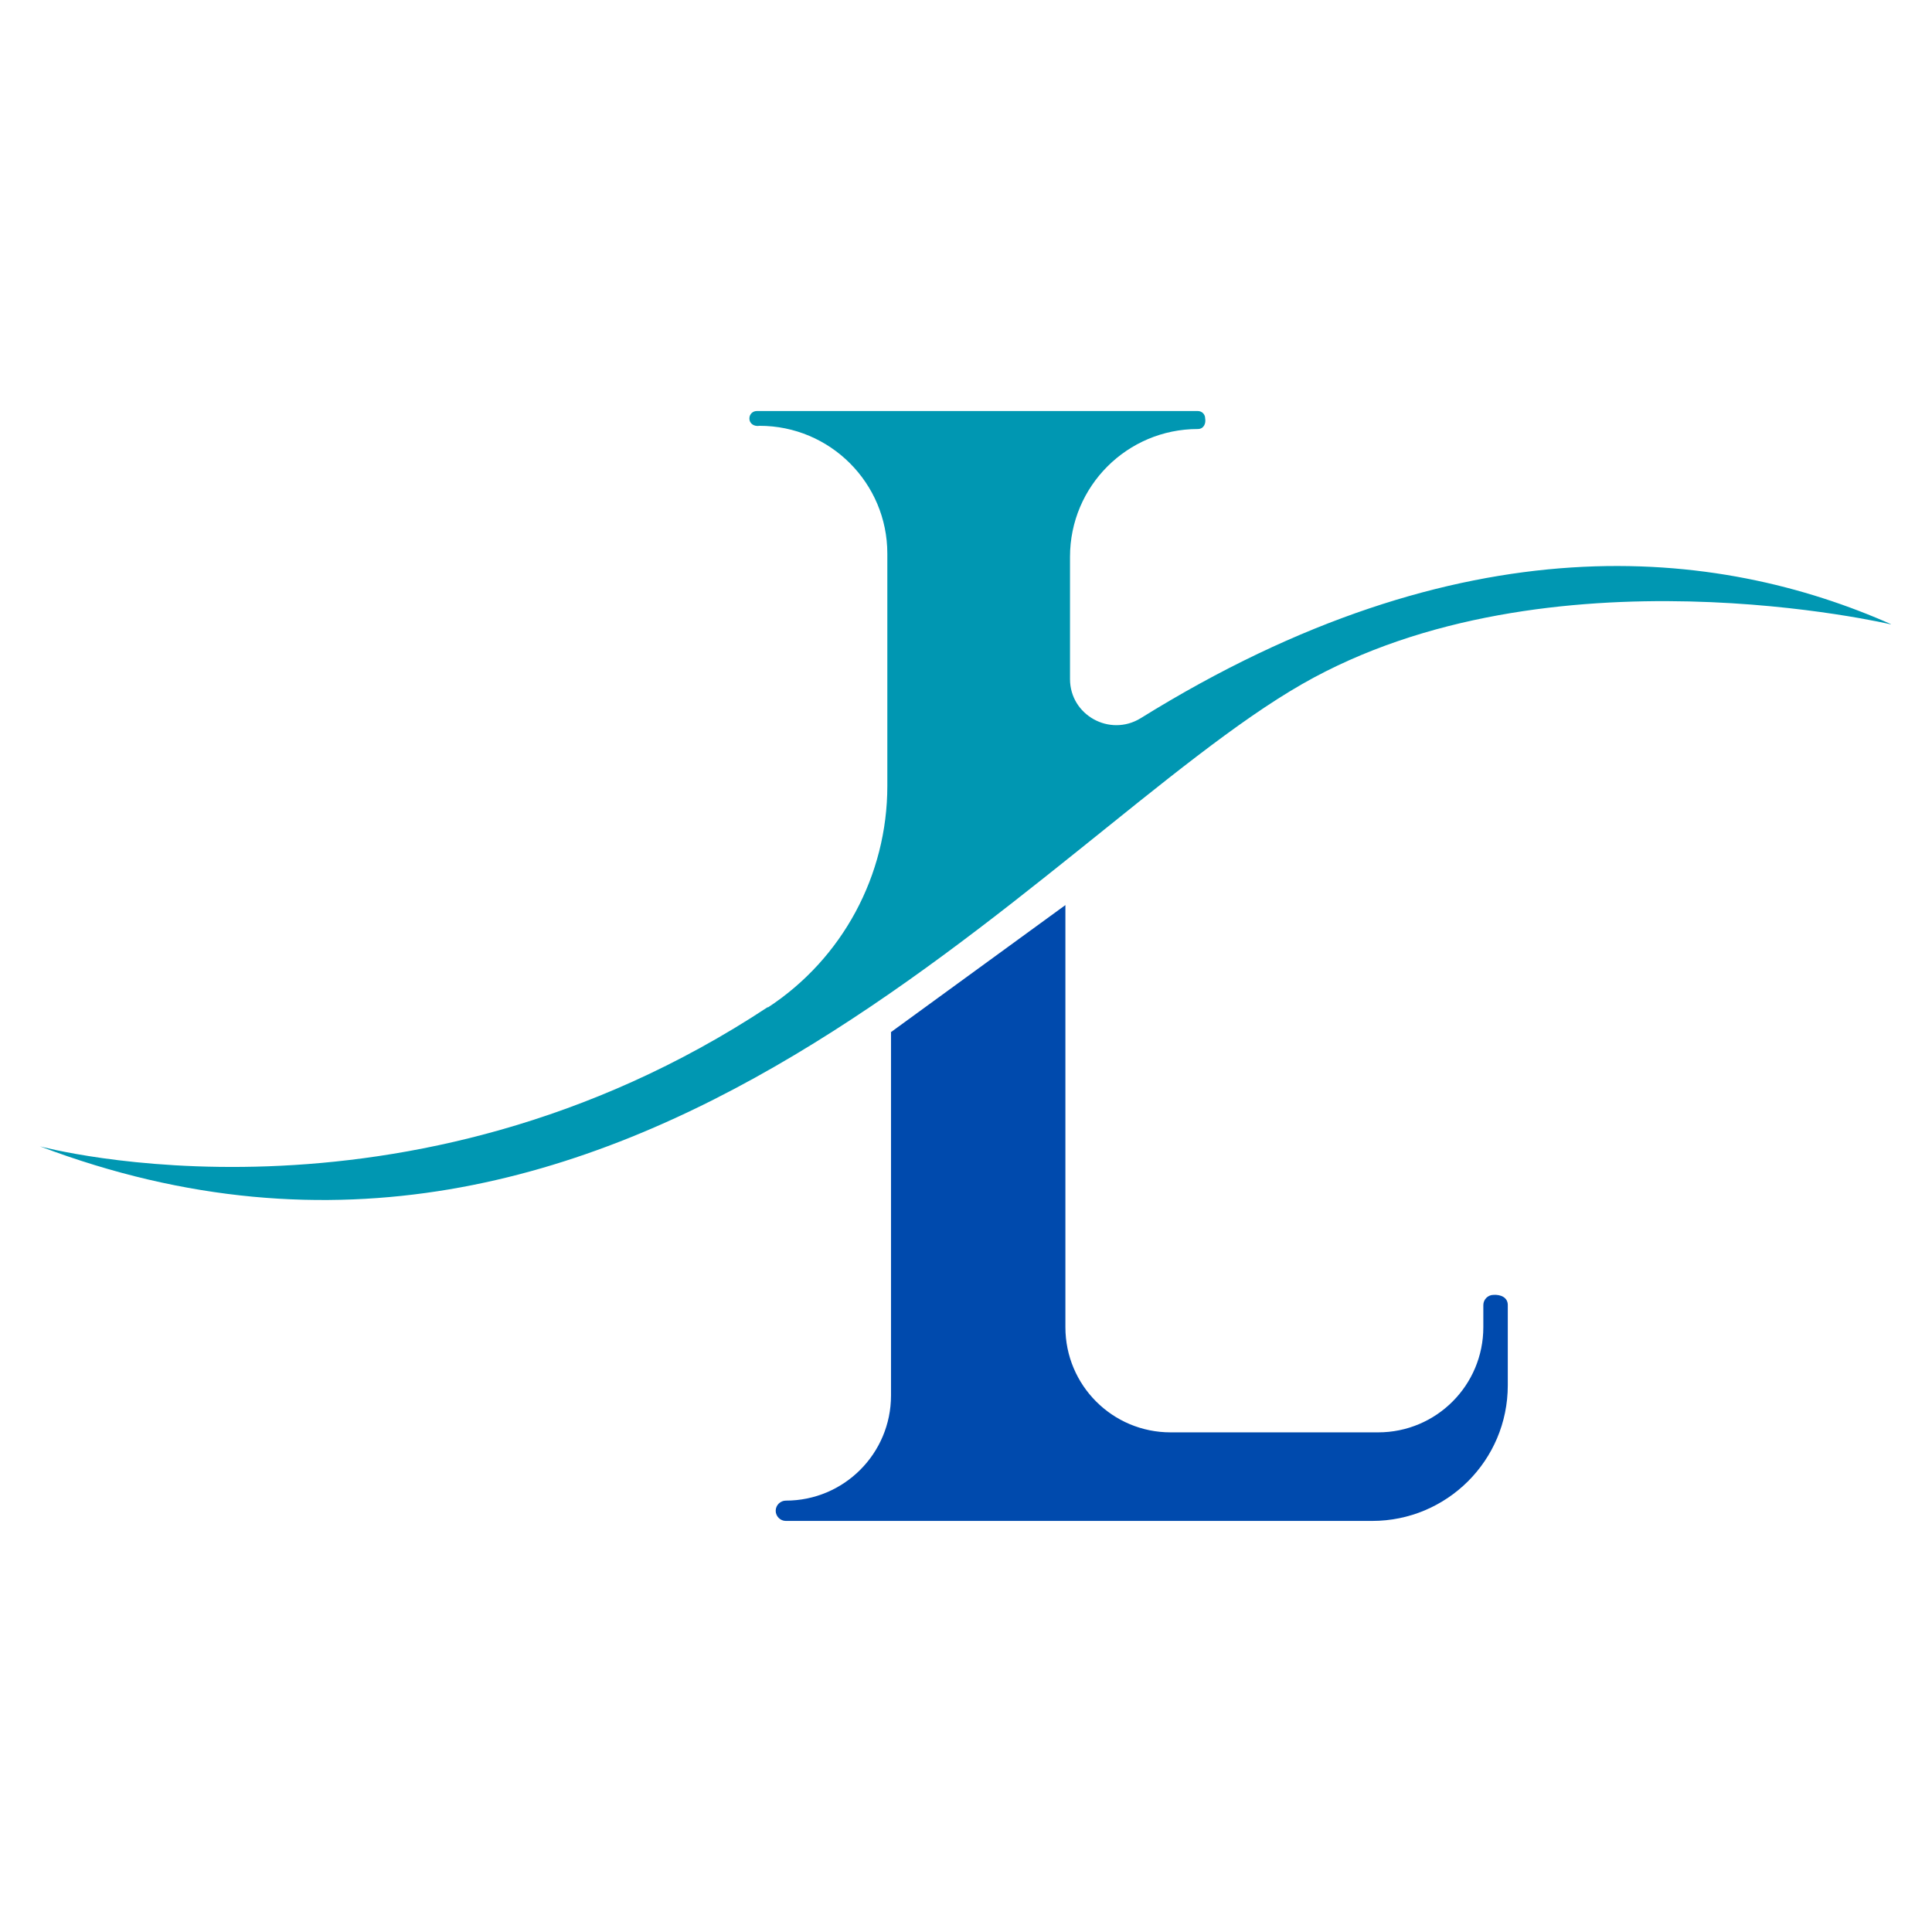 <svg version="1.0" preserveAspectRatio="xMidYMid meet" height="500" viewBox="0 0 375 375" zoomAndPan="magnify" width="500" xmlns:xlink="http://www.w3.org/1999/xlink" xmlns="http://www.w3.org/2000/svg"><defs><clipPath id="cd00d8bceb"><path clip-rule="nonzero" d="M 150 175 L 293 175 L 293 295.648 L 150 295.648 Z M 150 175"></path></clipPath><clipPath id="8f7025584c"><path clip-rule="nonzero" d="M 7.746 79.648 L 366.996 79.648 L 366.996 233 L 7.746 233 Z M 7.746 79.648"></path></clipPath></defs><g clip-path="url(#cd00d8bceb)"><path fill-rule="nonzero" fill-opacity="1" d="M 172.945 200.301 L 172.945 270.855 C 172.945 282.137 163.812 291.27 152.531 291.27 C 151.457 291.27 150.562 292.168 150.562 293.242 C 150.562 294.316 151.457 295.211 152.531 295.211 L 266.336 295.211 C 280.84 295.211 292.66 283.48 292.66 268.887 L 292.66 253.309 C 292.66 251.785 291.227 251.246 289.883 251.336 C 288.809 251.336 287.914 252.23 287.914 253.309 L 287.914 257.605 C 287.914 268.887 278.781 278.02 267.5 278.02 L 227.207 278.02 C 215.926 278.02 206.793 268.887 206.793 257.605 L 206.793 175.676 L 172.855 200.391 Z M 172.945 200.301" fill="#004aad"></path></g><g clip-path="url(#8f7025584c)"><path fill-rule="nonzero" fill-opacity="1" d="M 149.039 195.465 C 78.75 241.848 7.746 222.504 7.746 222.504 C 122.266 265.844 202.137 161.797 252.723 132.789 C 300.539 105.391 367.242 121.238 367.242 121.238 C 333.398 106.195 283.793 100.645 221.387 139.414 C 215.387 143.086 207.688 138.789 207.688 131.805 L 207.688 108.074 C 207.688 94.375 218.789 83.273 232.488 83.273 C 233.652 83.273 234.102 82.199 233.922 81.215 C 233.922 80.41 233.293 79.781 232.488 79.781 L 146.891 79.781 C 146.086 79.781 145.457 80.41 145.457 81.215 C 145.457 82.289 146.441 82.824 147.426 82.648 C 161.125 82.648 172.23 93.75 172.23 107.449 L 172.23 152.578 C 172.23 169.855 163.543 186.062 149.039 195.555 Z M 149.039 195.465" fill="#0097b2"></path></g></svg>